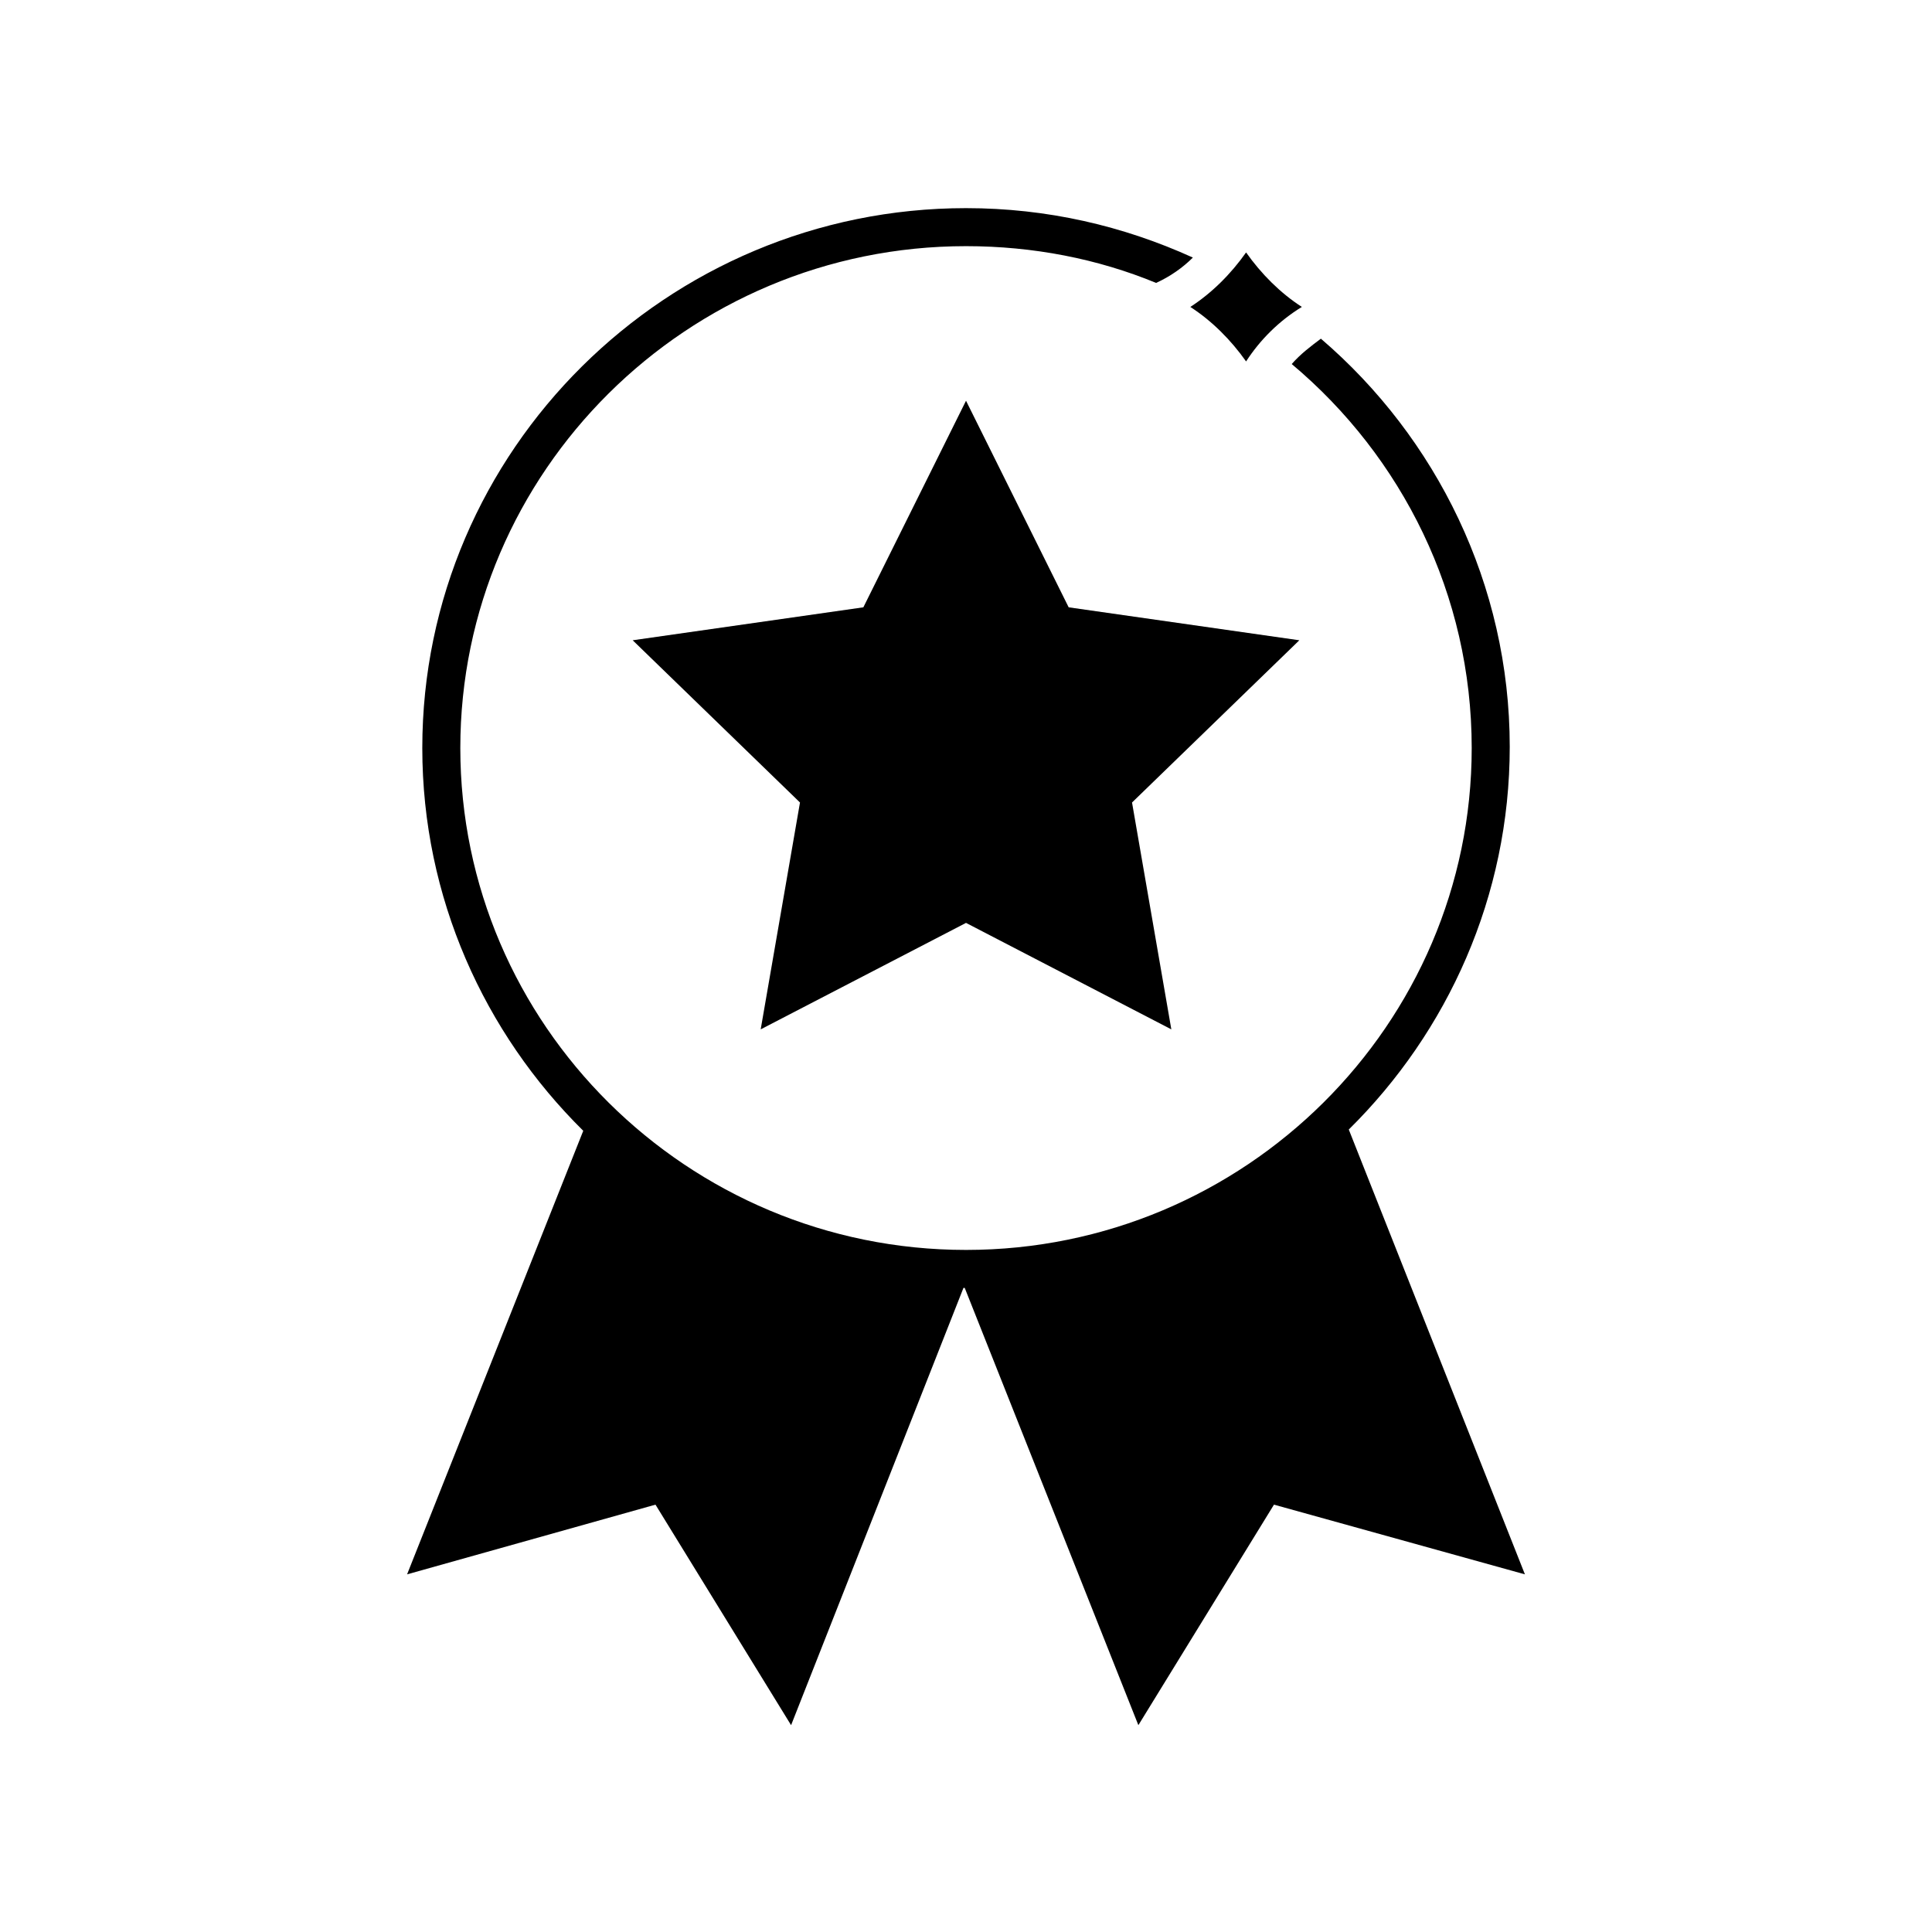 <?xml version="1.0" encoding="UTF-8"?>
<!-- Uploaded to: SVG Repo, www.svgrepo.com, Generator: SVG Repo Mixer Tools -->
<svg fill="#000000" width="800px" height="800px" version="1.1" viewBox="144 144 512 512" xmlns="http://www.w3.org/2000/svg">
 <g>
  <path d="m444 356.67 10.414 60.121-54.41-28.215-54.414 28.215 10.414-60.121-44.336-42.992 61.129-8.734 27.207-54.746 27.203 54.746 61.129 8.734z"/>
  <path d="m459.45 225.34c5.711 3.695 10.746 8.734 14.777 14.441 3.695-5.711 8.734-10.746 14.777-14.441-5.711-3.695-10.746-8.734-14.777-14.441-4.031 5.711-9.07 10.746-14.777 14.441z"/>
  <path d="m548.12 561.22-66.504-18.473-35.938 58.441-46.016-115.88h-0.336l-45.68 115.88-35.938-58.441-65.828 18.473 46.688-117.55c-26.199-25.863-42.656-61.801-42.656-101.43 0-78.93 64.824-143.08 144.09-143.08 21.496 0 41.648 4.703 60.121 13.098-2.688 2.688-6.047 5.039-9.742 6.719-15.449-6.383-32.578-9.742-50.383-9.742-73.891 0-134.01 59.785-134.01 133 0 73.223 60.121 133.01 134.02 133.01 73.891 0 134.01-59.785 134.01-133 0-40.641-18.473-77.25-47.695-101.77 2.352-2.688 5.039-4.703 7.727-6.719 30.562 26.199 50.047 65.16 50.047 108.15 0 39.633-16.457 75.57-42.656 101.43z"/>
 </g>
</svg>